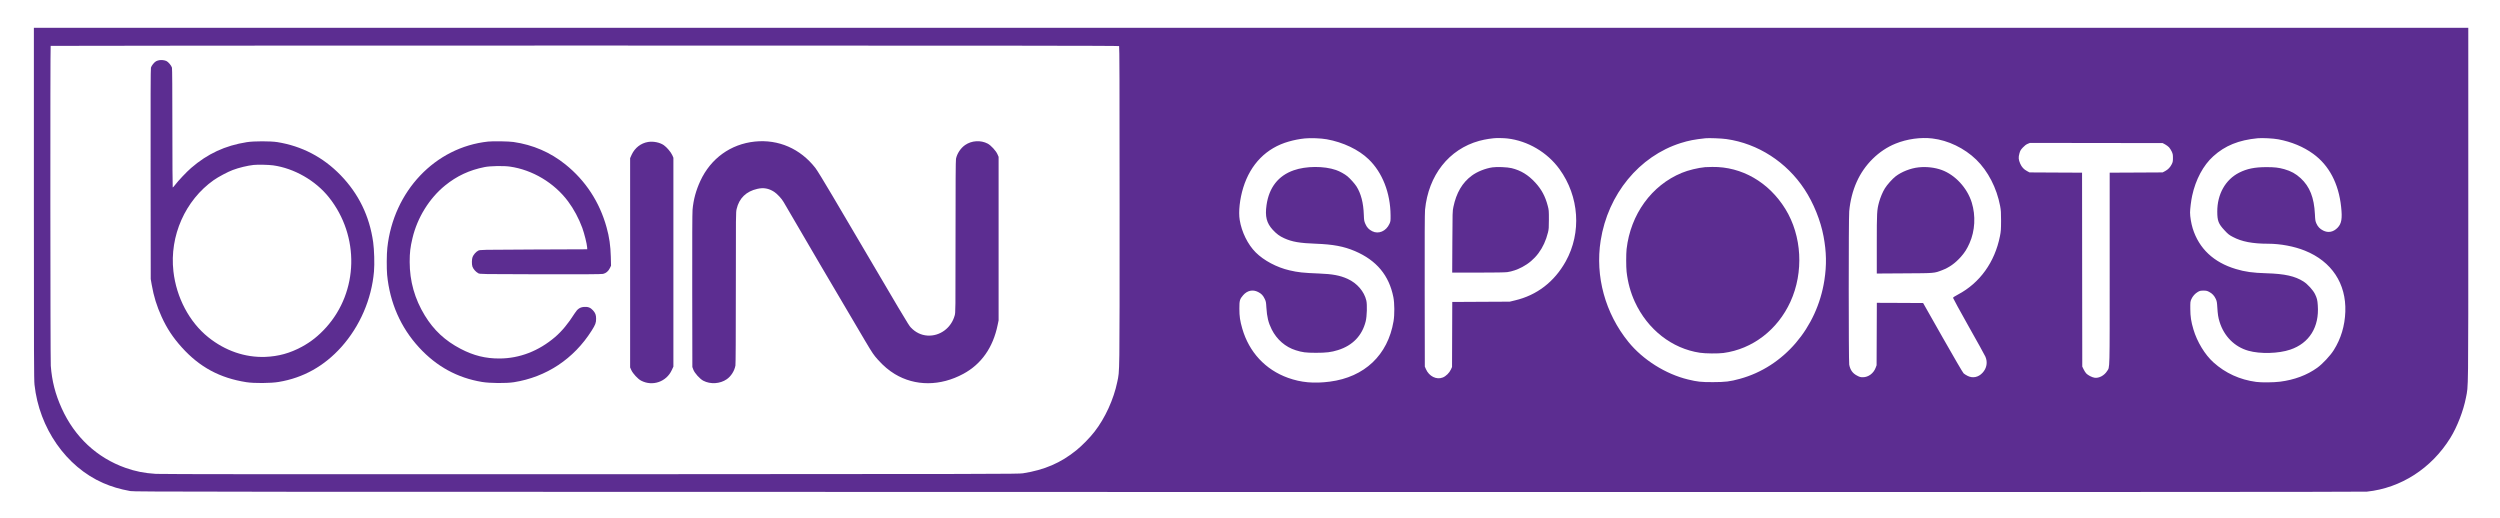 <svg width="140" height="29" viewBox="0 0 140 29" fill="none" xmlns="http://www.w3.org/2000/svg">
<path d="M1.897 11.392C1.897 19.929 1.902 21.267 1.932 21.541C2.195 23.977 3.703 26.139 5.771 27.047C6.246 27.254 6.703 27.391 7.299 27.5C7.532 27.543 10.016 27.545 69.911 27.552C115.917 27.557 132.349 27.552 132.546 27.532C134.452 27.331 136.163 26.229 137.22 24.522C137.601 23.907 137.952 23.004 138.095 22.26C138.231 21.563 138.224 22.208 138.224 11.442V1.556H70.061H1.897V11.392ZM62.67 2.581C62.69 2.604 62.697 4.627 62.697 11.534C62.697 21.26 62.704 20.722 62.568 21.384C62.37 22.355 61.885 23.417 61.294 24.174C61.031 24.514 60.606 24.947 60.281 25.211C59.408 25.92 58.492 26.316 57.284 26.505C57.021 26.545 55.722 26.547 33.071 26.557C16.317 26.562 9.012 26.557 8.73 26.537C8.074 26.495 7.587 26.398 7.024 26.199C5.429 25.634 4.18 24.47 3.456 22.867C3.098 22.078 2.906 21.332 2.844 20.481C2.818 20.123 2.809 2.596 2.837 2.569C2.844 2.559 16.303 2.551 32.748 2.551C55.969 2.551 62.649 2.559 62.67 2.581ZM74.296 7.799C75.22 7.966 76.085 8.379 76.644 8.919C77.415 9.66 77.863 10.805 77.872 12.056C77.874 12.375 77.872 12.399 77.81 12.534C77.623 12.947 77.2 13.129 76.845 12.949C76.658 12.855 76.542 12.733 76.459 12.536C76.392 12.38 76.385 12.34 76.374 12.029C76.351 11.36 76.217 10.842 75.963 10.439C75.866 10.287 75.617 10.008 75.457 9.874C75.303 9.747 75.03 9.595 74.816 9.521C74.149 9.289 73.135 9.294 72.45 9.536C71.584 9.837 71.065 10.504 70.926 11.484C70.834 12.123 70.929 12.492 71.273 12.867C71.487 13.099 71.658 13.226 71.917 13.342C72.353 13.542 72.782 13.616 73.696 13.649C74.652 13.683 75.261 13.798 75.878 14.062C77.085 14.579 77.787 15.418 78.029 16.642C78.096 16.98 78.1 17.622 78.038 17.99C77.72 19.884 76.413 21.12 74.467 21.372C73.576 21.486 72.861 21.422 72.131 21.16C70.862 20.705 69.948 19.72 69.567 18.401C69.442 17.963 69.405 17.722 69.405 17.281C69.403 16.833 69.426 16.751 69.613 16.535C69.846 16.266 70.155 16.199 70.453 16.351C70.638 16.445 70.735 16.545 70.827 16.744C70.892 16.878 70.901 16.93 70.917 17.219C70.952 17.762 71.026 18.065 71.215 18.446C71.501 19.015 71.981 19.433 72.565 19.615C72.937 19.732 73.117 19.755 73.685 19.757C74.271 19.757 74.546 19.725 74.927 19.605C75.748 19.349 76.281 18.794 76.48 17.99C76.549 17.712 76.568 17.065 76.515 16.833C76.395 16.321 76 15.861 75.467 15.617C75.044 15.425 74.626 15.345 73.858 15.316C72.96 15.281 72.697 15.251 72.212 15.139C71.499 14.975 70.776 14.589 70.319 14.134C69.876 13.691 69.532 12.994 69.424 12.32C69.347 11.855 69.426 11.146 69.622 10.506C70.033 9.182 70.922 8.282 72.166 7.928C72.466 7.841 72.766 7.784 73.068 7.752C73.389 7.719 73.978 7.742 74.296 7.799ZM84.414 7.754C85.556 7.886 86.65 8.53 87.331 9.471C88.439 10.999 88.575 13.031 87.682 14.636C87.043 15.783 86.064 16.535 84.834 16.823L84.545 16.893L82.936 16.901L81.327 16.91L81.32 18.732L81.314 20.553L81.249 20.695C81.166 20.879 80.974 21.068 80.799 21.138C80.446 21.282 80.028 21.076 79.85 20.668L79.79 20.528L79.783 16.261C79.778 13.402 79.785 11.912 79.802 11.748C79.991 9.814 81.138 8.356 82.837 7.888C83.003 7.844 83.236 7.794 83.356 7.779C83.476 7.764 83.608 7.747 83.645 7.742C83.802 7.724 84.204 7.729 84.414 7.754ZM96.687 7.789C98.445 8.04 100.047 9.073 101.052 10.601C101.557 11.367 101.956 12.355 102.12 13.241C102.282 14.111 102.296 14.845 102.166 15.689C101.753 18.364 99.888 20.543 97.437 21.213C96.867 21.369 96.633 21.397 95.925 21.399C95.239 21.399 95.076 21.382 94.526 21.25C93.277 20.949 91.996 20.143 91.191 19.147C89.891 17.545 89.323 15.475 89.637 13.474C90.043 10.879 91.795 8.744 94.124 8.01C94.568 7.871 94.882 7.809 95.509 7.742C95.694 7.722 96.417 7.749 96.687 7.789ZM108.212 7.754C109.098 7.859 110.005 8.297 110.668 8.938C111.328 9.58 111.817 10.526 112.007 11.534C112.053 11.783 112.06 11.892 112.06 12.367C112.057 12.865 112.053 12.944 111.997 13.226C111.709 14.679 110.869 15.848 109.654 16.49C109.454 16.595 109.371 16.652 109.371 16.682C109.371 16.704 109.761 17.418 110.238 18.267C110.716 19.113 111.141 19.879 111.18 19.968C111.319 20.279 111.259 20.623 111.021 20.877C110.786 21.133 110.467 21.195 110.178 21.046C110.095 21.004 109.998 20.941 109.962 20.907C109.922 20.874 109.403 19.983 108.794 18.909L107.695 16.97L106.398 16.963L105.103 16.958L105.096 18.704L105.089 20.454L105.036 20.596C104.918 20.909 104.629 21.123 104.327 21.125C104.184 21.125 104.14 21.113 103.988 21.031C103.745 20.904 103.614 20.717 103.556 20.421C103.521 20.242 103.519 12.2 103.556 11.83C103.611 11.242 103.752 10.683 103.972 10.193C104.401 9.22 105.213 8.421 106.151 8.043C106.797 7.781 107.556 7.677 108.212 7.754ZM127.581 7.801C128.326 7.941 128.989 8.217 129.536 8.613C130.427 9.257 130.964 10.277 131.103 11.583C131.175 12.243 131.128 12.519 130.907 12.75C130.671 12.997 130.38 13.054 130.097 12.91C129.91 12.815 129.801 12.701 129.716 12.511C129.66 12.382 129.651 12.327 129.635 11.992C129.589 11.061 129.346 10.449 128.839 9.981C128.559 9.725 128.301 9.583 127.918 9.473C127.594 9.384 127.38 9.359 126.913 9.359C126.256 9.361 125.829 9.449 125.395 9.668C124.624 10.058 124.164 10.874 124.167 11.85C124.169 12.365 124.231 12.529 124.568 12.892C124.776 13.116 124.829 13.158 125.044 13.27C125.535 13.532 126.145 13.649 127.017 13.649C127.703 13.649 128.478 13.795 129.076 14.037C130.572 14.639 131.394 15.88 131.338 17.456C131.311 18.244 131.094 18.966 130.692 19.605C130.496 19.919 130.06 20.384 129.764 20.596C129.189 21.009 128.485 21.272 127.684 21.374C127.331 21.419 126.641 21.427 126.348 21.387C125.434 21.265 124.621 20.897 123.952 20.292C123.476 19.864 123.036 19.14 122.832 18.448C122.701 18.005 122.659 17.732 122.657 17.294C122.655 16.913 122.657 16.891 122.715 16.756C122.791 16.585 122.925 16.435 123.086 16.343C123.19 16.286 123.236 16.274 123.393 16.274C123.55 16.274 123.599 16.286 123.714 16.346C123.885 16.435 124.003 16.562 124.086 16.744C124.141 16.866 124.153 16.93 124.169 17.212C124.194 17.605 124.22 17.781 124.296 18.023C124.547 18.834 125.136 19.424 125.909 19.642C126.567 19.829 127.601 19.802 128.252 19.58C129.323 19.22 129.886 18.311 129.796 17.095C129.776 16.796 129.75 16.701 129.642 16.473C129.533 16.249 129.229 15.913 128.998 15.766C128.522 15.462 127.945 15.333 126.925 15.303C126.156 15.281 125.722 15.221 125.205 15.064C123.963 14.694 123.142 13.917 122.791 12.79C122.708 12.519 122.643 12.136 122.643 11.902C122.643 11.71 122.703 11.22 122.761 10.961C122.955 10.058 123.384 9.254 123.943 8.752C124.601 8.155 125.369 7.844 126.429 7.742C126.683 7.717 127.304 7.749 127.581 7.801ZM121.244 8.085C121.318 8.125 121.42 8.2 121.466 8.249C121.512 8.299 121.581 8.409 121.618 8.488C121.676 8.615 121.685 8.662 121.685 8.846C121.685 9.028 121.676 9.075 121.621 9.19C121.535 9.364 121.411 9.496 121.244 9.583L121.108 9.655L119.626 9.663L118.142 9.67V15.037C118.142 20.959 118.154 20.531 117.997 20.78C117.842 21.029 117.54 21.19 117.295 21.153C117.156 21.133 116.919 21.011 116.826 20.909C116.787 20.867 116.722 20.765 116.681 20.68L116.607 20.528L116.6 15.099L116.595 9.67L115.123 9.663L113.652 9.655L113.519 9.583C113.336 9.488 113.218 9.359 113.133 9.167C113.034 8.938 113.025 8.814 113.087 8.595C113.131 8.438 113.156 8.394 113.278 8.262C113.378 8.155 113.461 8.093 113.549 8.055L113.676 8.003L117.392 8.008L121.108 8.013L121.244 8.085Z" fill="#5C2D91"/>
<path d="M8.912 3.372C8.854 3.382 8.776 3.41 8.739 3.43C8.635 3.487 8.483 3.678 8.453 3.788C8.434 3.858 8.43 5.48 8.434 9.754L8.441 15.627L8.494 15.935C8.612 16.607 8.774 17.127 9.051 17.741C9.346 18.388 9.683 18.901 10.184 19.456C11.181 20.561 12.308 21.168 13.796 21.402C14.226 21.471 15.165 21.464 15.606 21.389C16.977 21.163 18.157 20.503 19.117 19.431C20.153 18.271 20.809 16.759 20.943 15.206C20.98 14.781 20.957 13.984 20.897 13.559C20.691 12.098 20.084 10.852 19.071 9.807C18.092 8.799 16.901 8.179 15.528 7.958C15.142 7.898 14.21 7.898 13.822 7.961C12.608 8.152 11.624 8.61 10.703 9.406C10.447 9.628 9.979 10.123 9.803 10.357C9.741 10.441 9.681 10.503 9.672 10.498C9.662 10.491 9.653 9.001 9.653 7.184C9.653 5.02 9.644 3.85 9.63 3.79C9.598 3.671 9.422 3.462 9.314 3.415C9.194 3.365 9.039 3.35 8.912 3.372ZM15.29 9.259C16.474 9.424 17.674 10.11 18.424 11.056C20.146 13.223 20.079 16.318 18.263 18.336C17.838 18.806 17.42 19.14 16.901 19.421C16.238 19.779 15.595 19.956 14.858 19.986C13.725 20.028 12.61 19.645 11.664 18.886C10.602 18.035 9.875 16.659 9.711 15.191C9.487 13.21 10.373 11.213 11.973 10.083C12.227 9.906 12.755 9.623 13.032 9.521C13.374 9.391 13.861 9.274 14.2 9.237C14.434 9.212 15.031 9.225 15.29 9.259Z" fill="#5C2D91"/>
<path d="M27.334 7.928C24.371 8.244 22.035 10.703 21.691 13.873C21.651 14.228 21.647 15.039 21.679 15.39C21.831 16.955 22.439 18.341 23.468 19.458C24.444 20.521 25.612 21.16 26.991 21.389C27.434 21.464 28.35 21.471 28.777 21.404C30.596 21.116 32.131 20.098 33.13 18.52C33.345 18.177 33.382 18.082 33.382 17.849C33.382 17.635 33.34 17.525 33.204 17.376C33.066 17.224 32.927 17.172 32.71 17.187C32.475 17.207 32.341 17.296 32.184 17.545C31.822 18.117 31.464 18.55 31.085 18.874C30.167 19.657 29.102 20.07 27.981 20.076C27.191 20.08 26.52 19.914 25.793 19.533C24.922 19.078 24.29 18.488 23.789 17.667C23.223 16.741 22.942 15.744 22.942 14.669C22.942 14.146 22.976 13.848 23.099 13.335C23.373 12.183 24.041 11.106 24.925 10.387C25.585 9.852 26.284 9.526 27.138 9.356C27.452 9.292 28.198 9.279 28.551 9.329C29.814 9.508 31.037 10.237 31.812 11.277C32.129 11.7 32.417 12.238 32.609 12.763C32.724 13.084 32.867 13.653 32.879 13.843L32.886 13.96L29.885 13.972C26.903 13.984 26.884 13.985 26.78 14.037C26.66 14.096 26.515 14.261 26.464 14.393C26.418 14.507 26.413 14.801 26.455 14.928C26.497 15.059 26.653 15.236 26.78 15.301C26.884 15.353 26.889 15.353 30.266 15.36C32.646 15.365 33.684 15.358 33.77 15.338C33.934 15.303 34.07 15.186 34.151 15.017L34.218 14.88L34.206 14.383C34.19 13.761 34.121 13.278 33.968 12.73C33.576 11.312 32.789 10.11 31.662 9.207C30.818 8.528 29.846 8.11 28.754 7.951C28.5 7.913 27.6 7.898 27.334 7.928Z" fill="#5C2D91"/>
<path d="M42.271 7.928C40.919 8.068 39.804 8.871 39.222 10.125C38.975 10.658 38.834 11.175 38.783 11.745C38.767 11.929 38.761 13.415 38.765 16.286L38.772 20.553L38.827 20.703C38.899 20.894 39.192 21.22 39.384 21.32C39.785 21.531 40.325 21.496 40.697 21.238C40.94 21.071 41.131 20.767 41.184 20.469C41.198 20.382 41.207 18.881 41.207 16.112C41.207 11.992 41.207 11.885 41.253 11.698C41.394 11.098 41.789 10.715 42.412 10.576C42.756 10.496 43.042 10.546 43.345 10.738C43.513 10.845 43.779 11.128 43.88 11.31C44.106 11.718 47.571 17.615 48.453 19.098C48.868 19.797 48.926 19.879 49.171 20.153C49.473 20.489 49.778 20.747 50.108 20.946C51.251 21.636 52.661 21.631 53.949 20.934C54.958 20.389 55.611 19.459 55.869 18.195L55.922 17.941V13.363V8.784L55.858 8.638C55.777 8.448 55.489 8.135 55.311 8.043C54.918 7.836 54.41 7.869 54.046 8.122C53.797 8.294 53.593 8.603 53.536 8.891C53.517 8.986 53.51 10.215 53.51 13.261C53.51 17.488 53.51 17.5 53.462 17.669C53.266 18.369 52.636 18.834 51.941 18.792C51.585 18.772 51.257 18.61 50.997 18.329C50.87 18.19 50.708 17.921 46.602 10.937C46.147 10.165 45.752 9.521 45.66 9.404C44.817 8.324 43.592 7.792 42.271 7.928Z" fill="#5C2D91"/>
<path d="M36.288 7.951C35.887 8.018 35.55 8.282 35.374 8.662L35.287 8.856V14.716V20.578L35.354 20.727C35.444 20.922 35.723 21.225 35.903 21.317C36.54 21.651 37.32 21.382 37.62 20.725L37.71 20.531V14.684V8.834L37.648 8.69C37.576 8.525 37.334 8.239 37.17 8.127C36.949 7.976 36.582 7.901 36.288 7.951Z" fill="#5C2D91"/>
<path d="M83.576 9.372C83.176 9.431 82.719 9.613 82.419 9.837C81.891 10.225 81.554 10.8 81.39 11.589C81.341 11.81 81.339 11.902 81.332 13.542L81.323 15.266H82.777C83.684 15.266 84.296 15.256 84.409 15.239C84.681 15.199 84.958 15.104 85.238 14.958C85.972 14.574 86.466 13.91 86.687 13.017C86.731 12.84 86.738 12.748 86.738 12.293C86.738 11.798 86.736 11.758 86.673 11.524C86.537 10.999 86.327 10.606 85.976 10.225C85.577 9.792 85.168 9.543 84.649 9.416C84.418 9.359 83.825 9.334 83.576 9.372Z" fill="#5C2D91"/>
<path d="M95.486 9.361C95.082 9.399 94.544 9.53 94.182 9.68C92.49 10.376 91.313 12.001 91.089 13.947C91.059 14.216 91.059 14.942 91.089 15.216C91.158 15.823 91.311 16.38 91.551 16.903C92.266 18.453 93.628 19.52 95.195 19.754C95.495 19.802 96.22 19.806 96.513 19.767C98.138 19.55 99.542 18.475 100.264 16.898C101.019 15.248 100.908 13.208 99.983 11.707C99.057 10.202 97.536 9.326 95.89 9.349C95.719 9.351 95.537 9.356 95.486 9.361Z" fill="#5C2D91"/>
<path d="M107.443 9.372C106.997 9.419 106.485 9.62 106.153 9.877C105.977 10.011 105.673 10.352 105.555 10.546C105.428 10.75 105.299 11.061 105.227 11.322C105.107 11.77 105.1 11.885 105.1 13.669V15.318L106.654 15.308C108.369 15.299 108.311 15.303 108.768 15.127C109.16 14.975 109.479 14.751 109.8 14.393C110.026 14.139 110.148 13.947 110.296 13.614C110.601 12.927 110.647 12.084 110.418 11.342C110.164 10.524 109.493 9.795 108.733 9.518C108.352 9.379 107.872 9.324 107.443 9.372Z" fill="#5C2D91"/>
</svg>

